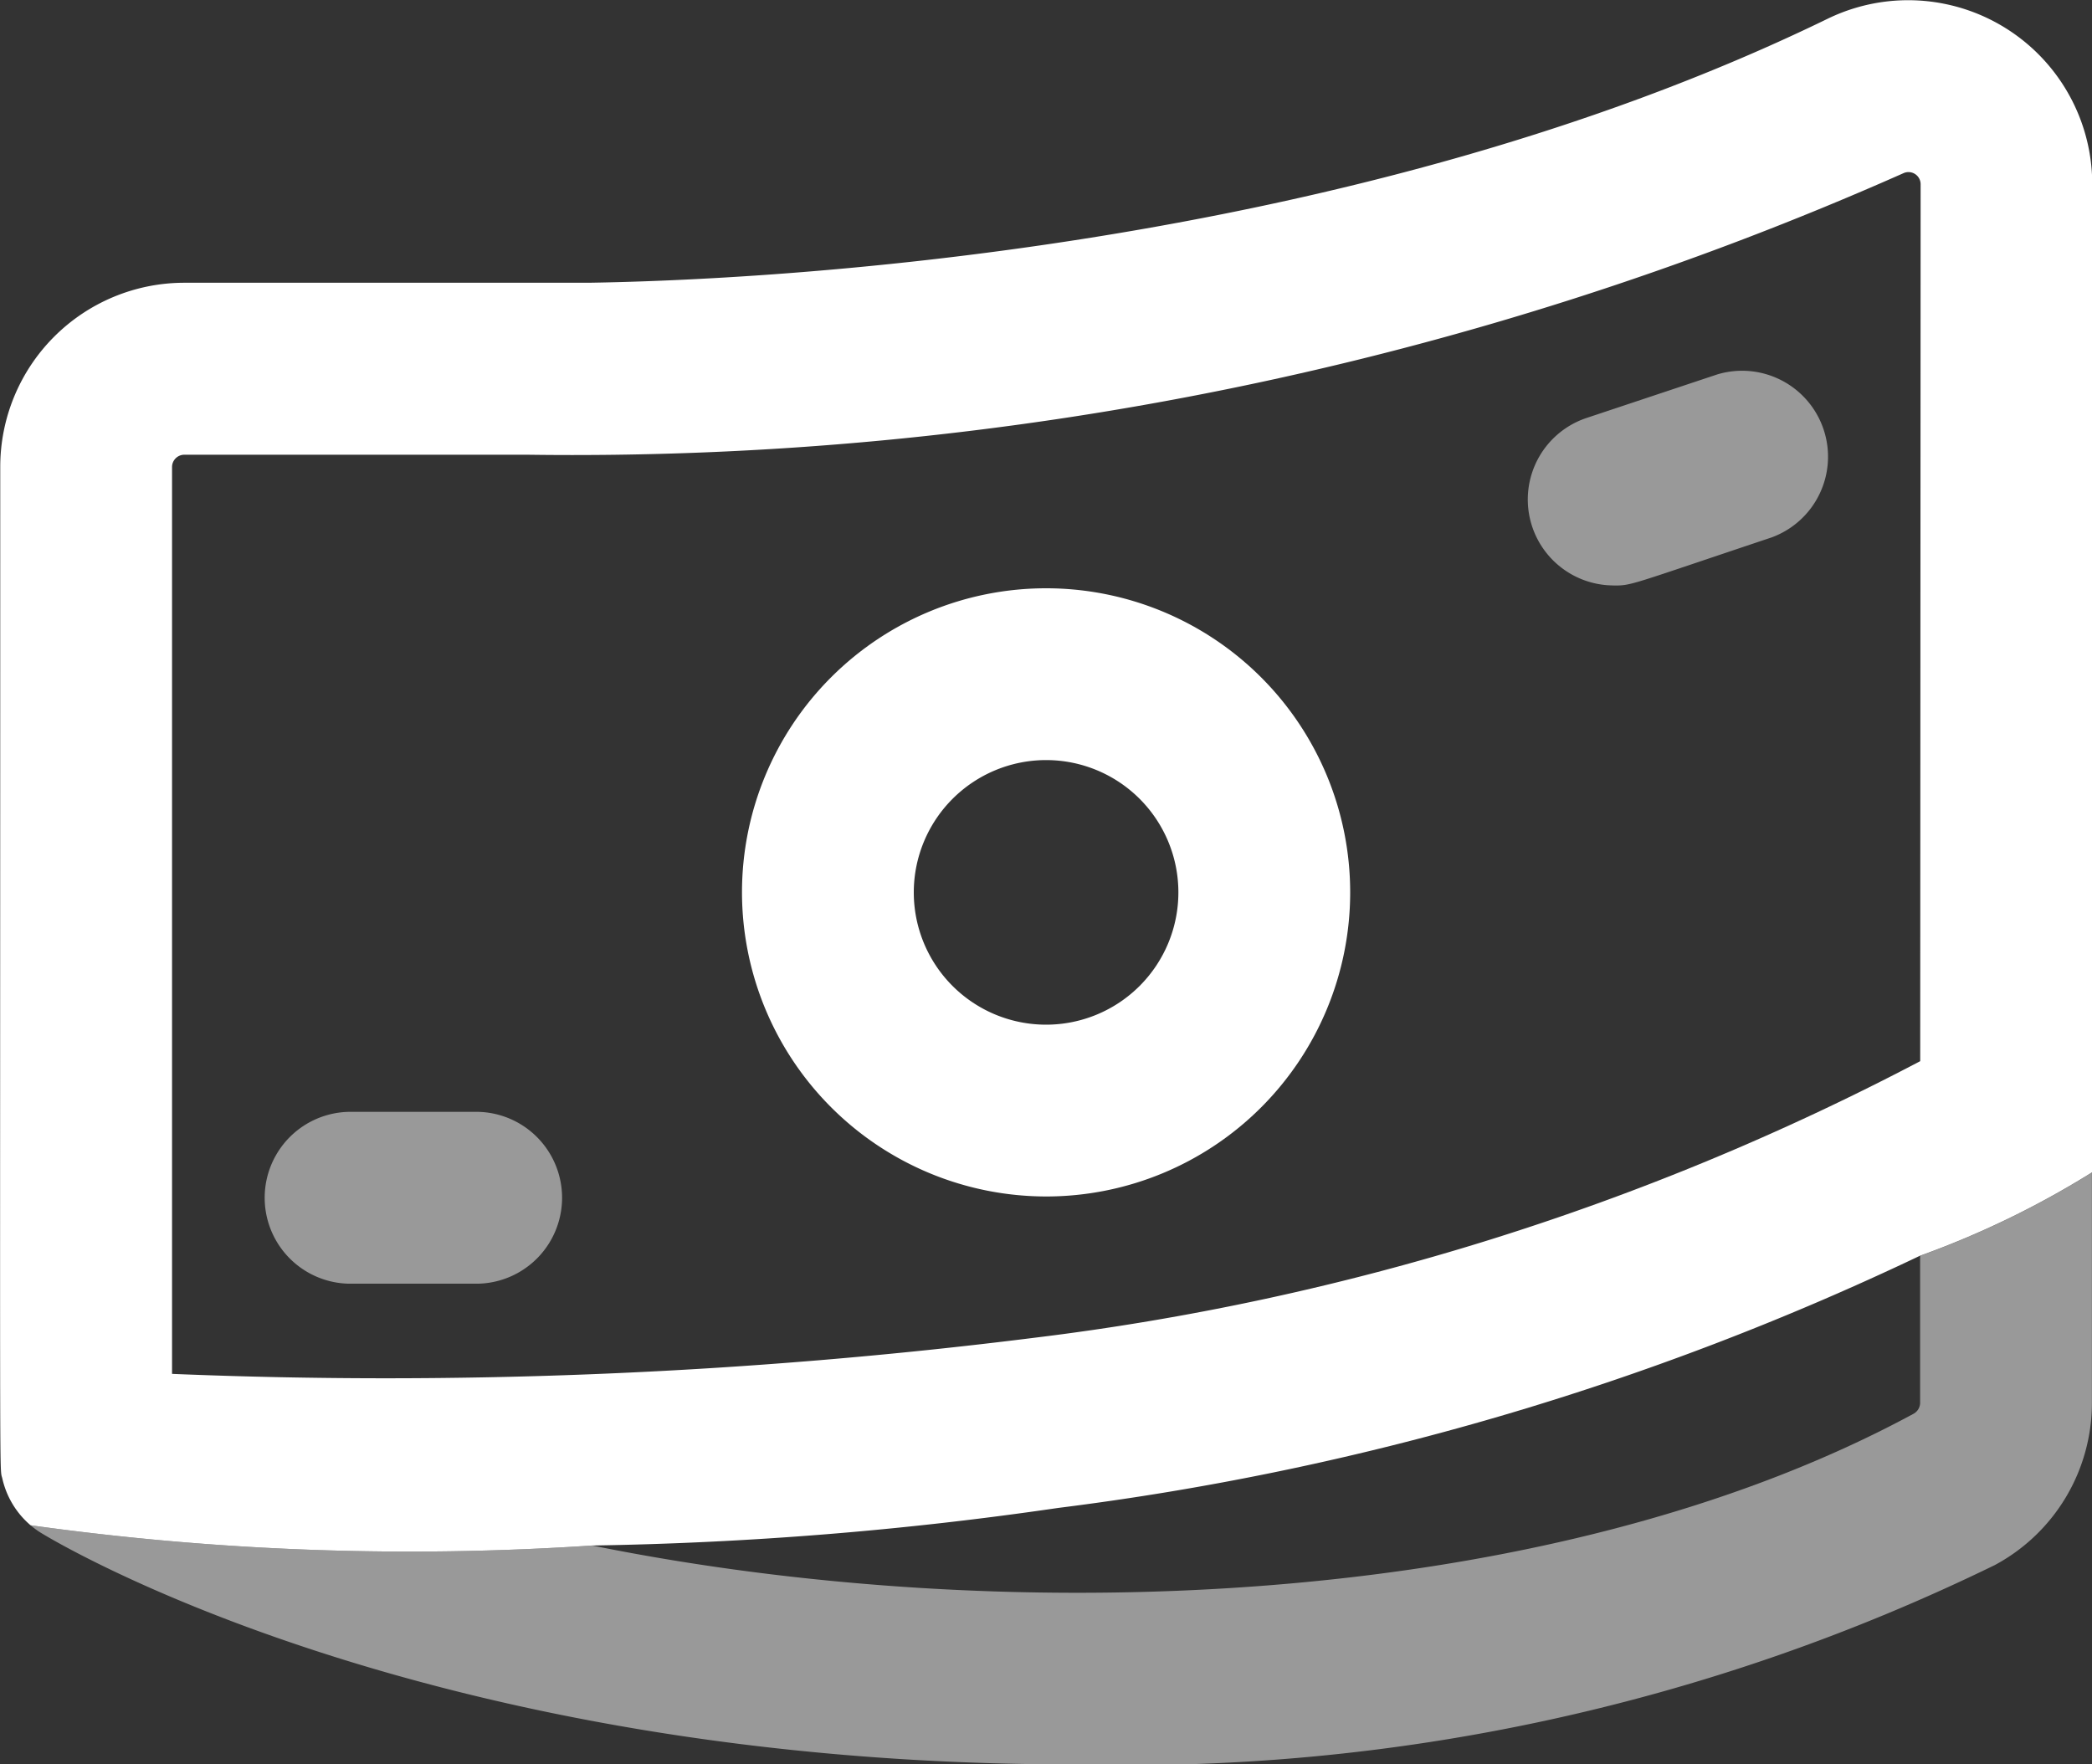 <svg id="Group_1641" data-name="Group 1641" xmlns="http://www.w3.org/2000/svg" width="25" height="21.085" viewBox="0 0 25 21.085">
  <rect x="0" y="0" width="25" height="21.085" fill="#333333" stroke="none"/>
  <path id="Path_1032" data-name="Path 1032" d="M21.838,40.316c-5.754,2.8-12.78,3.124-14.807,3.155H2.2a2.2,2.2,0,0,0-2.2,2.2C0,58.33-.012,57.6.025,57.761a1.032,1.032,0,0,0,.337.558h0a32.823,32.823,0,0,0,6.712.242,43.093,43.093,0,0,0,5.568-.449,33.64,33.64,0,0,0,10.3-3.014A10.782,10.782,0,0,0,25,54.1V42.3A2.2,2.2,0,0,0,21.838,40.316Zm1.106,12.457a30.741,30.741,0,0,1-10.591,3.306,62.237,62.237,0,0,1-10.3.431V45.672a.147.147,0,0,1,.147-.146h4.1a39.22,39.22,0,0,0,16.443-3.364.145.145,0,0,1,.206.134Z" transform="translate(0.003 -40.092)" fill="#fff"/>
  <path id="Path_1033" data-name="Path 1033" d="M185.226,191.334a3.634,3.634,0,1,0-3.634-3.634A3.638,3.638,0,0,0,185.226,191.334Zm0-5.215a1.581,1.581,0,1,1-1.581,1.581,1.582,1.582,0,0,1,1.581-1.581Z" transform="translate(-172.725 -177.036)" fill="#fff"/>
  <path id="Path_1034" data-name="Path 1034" d="M374.849,133.237c.224,0,.173,0,1.889-.574a1.027,1.027,0,0,0-.649-1.948l-1.564.521a1.027,1.027,0,0,0,.324,2Z" transform="translate(-355.569 -126.24)" fill="#fff" opacity="0.5"/>
  <path id="Path_1035" data-name="Path 1035" d="M65.142,314.276h1.564a1.027,1.027,0,0,0,0-2.053H65.142a1.027,1.027,0,0,0,0,2.053Z" transform="translate(-60.984 -298.936)" fill="#fff" opacity="0.5"/>
  <path id="Path_1036" data-name="Path 1036" d="M32.114,327.06v2.752a2.2,2.2,0,0,1-1.159,1.938,23.608,23.608,0,0,1-11.009,2.383c-7.746,0-12.152-2.651-12.341-2.767a.97.97,0,0,1-.125-.091,32.823,32.823,0,0,0,6.712.242c4.9.993,11.4.8,15.788-1.573a.151.151,0,0,0,.081-.131v-1.758A10.783,10.783,0,0,0,32.114,327.06Z" transform="translate(-7.115 -313.048)" fill="#fff" opacity="0.5"/>
</svg>

